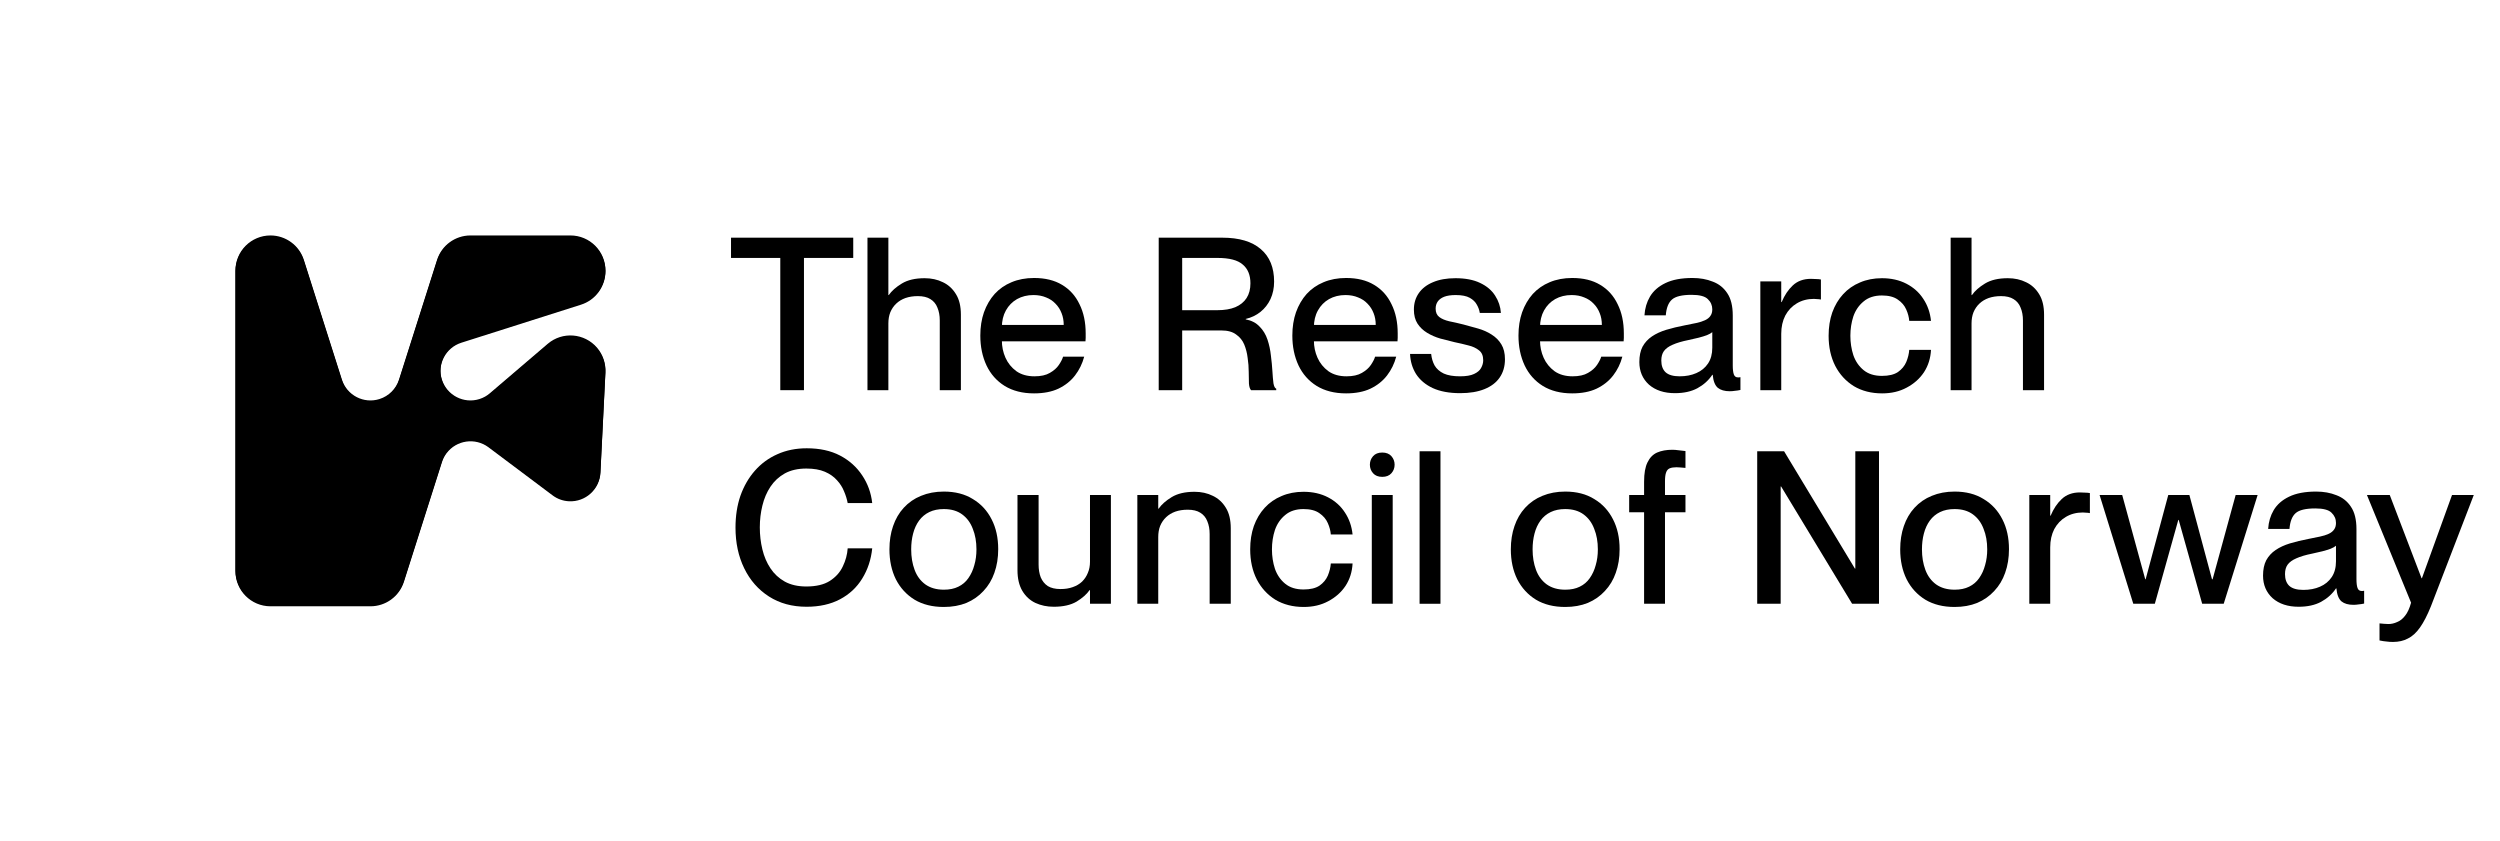 <svg xmlns="http://www.w3.org/2000/svg" fill="none" viewBox="0 0 2973 1000" height="1000" width="2973" id="Forskningsradet_logo_bm">
    <title>Forskningsrådet logo</title>
    <g id="Forskningsradet_logo_eng_symbol">
        <path fill="black" d="M280 678.37V321.63C280 298.666 298.666 280 321.63 280C339.759 280 355.807 291.75 361.312 309.007L406.568 451.354C412.544 470.154 432.62 480.494 451.354 474.519C462.365 471.027 471.027 462.365 474.519 451.354L519.774 309.007C525.28 291.75 541.328 280 559.457 280H678.37C701.334 280 720 298.666 720 321.63C720 339.759 708.25 355.807 690.993 361.312L548.646 406.568C529.846 412.544 519.506 432.62 525.481 451.354C531.457 470.154 551.534 480.494 570.267 474.519C574.833 473.041 578.996 470.758 582.622 467.603L651.311 408.918C668.769 393.945 695.022 396.026 709.995 413.484C716.911 421.541 720.47 432.016 719.933 442.625L714.024 561.27C713.017 580.943 696.298 596.118 676.624 595.111C669.507 594.775 662.658 592.291 657.018 587.993L580.943 530.92C565.164 519.103 542.805 522.326 530.987 538.038C528.57 541.26 526.757 544.819 525.549 548.646L480.293 690.993C474.787 708.25 458.74 720 440.61 720H321.63C298.666 720 280 701.334 280 678.37Z"></path>
    </g>
    <g id="Forskningsradet_logo_tekst">
        <path fill="black" d="M280 679.37V322.63C280 299.666 298.666 281 321.63 281C339.759 281 355.807 292.75 361.312 310.007L406.568 452.354C412.544 471.154 432.62 481.494 451.354 475.519C462.365 472.027 471.027 463.365 474.519 452.354L519.774 310.007C525.28 292.75 541.328 281 559.457 281H678.37C701.334 281 720 299.666 720 322.63C720 340.759 708.25 356.807 690.993 362.312L548.646 407.568C529.846 413.544 519.506 433.62 525.481 452.354C531.457 471.154 551.534 481.494 570.267 475.519C574.833 474.041 578.996 471.758 582.622 468.603L651.311 409.918C668.769 394.945 695.022 397.026 709.995 414.484C716.911 422.541 720.47 433.016 719.933 443.625L714.024 562.27C713.017 581.943 696.298 597.118 676.624 596.111C669.507 595.775 662.658 593.291 657.018 588.993L580.943 531.92C565.164 520.103 542.805 523.326 530.987 539.038C528.57 542.26 526.757 545.819 525.549 549.646L480.293 691.993C474.787 709.25 458.74 721 440.61 721H321.63C298.666 721 280 702.334 280 679.37Z"></path>
        <path fill="black" d="M927.92 463.999V306.741H869.328V282.645H1014.67V306.741H956.074V463.999H927.92Z"></path>
        <path fill="black" d="M1031.59 282.645H1056.45V463.999H1031.59V282.645ZM1117.57 381.058C1117.57 375.309 1116.64 370.236 1114.78 365.839C1113.09 361.443 1110.3 358.061 1106.41 355.694C1102.69 353.326 1097.71 352.143 1091.45 352.143C1086.04 352.143 1081.13 352.904 1076.74 354.425C1072.51 355.947 1068.88 358.145 1065.83 361.02C1062.79 363.895 1060.42 367.361 1058.73 371.419C1057.21 375.309 1056.45 379.705 1056.45 384.609H1047.82V350.874H1056.95C1060.34 345.971 1065.49 341.405 1072.43 337.178C1079.36 332.95 1088.41 330.837 1099.57 330.837C1107.68 330.837 1114.95 332.443 1121.38 335.656C1127.81 338.7 1132.96 343.434 1136.85 349.86C1140.74 356.116 1142.69 364.233 1142.69 374.21V463.999H1117.57V381.058Z"></path>
        <path fill="black" d="M1229.71 467.804C1216.02 467.804 1204.35 464.844 1194.71 458.926C1185.24 453.008 1178.05 444.891 1173.15 434.576C1168.25 424.093 1165.79 412.256 1165.79 399.066C1165.79 388.921 1167.23 379.705 1170.11 371.419C1173.15 362.965 1177.38 355.694 1182.79 349.606C1188.37 343.519 1195.05 338.869 1202.83 335.656C1210.77 332.274 1219.74 330.583 1229.71 330.583C1242.9 330.583 1253.98 333.288 1262.94 338.7C1272.07 344.111 1279 351.804 1283.74 361.781C1288.64 371.589 1291.09 383.172 1291.09 396.53C1291.09 398.221 1291.09 399.996 1291.09 401.857C1291.09 403.547 1291.01 404.9 1290.84 405.915H1178.22V386.384H1264.97C1264.97 381.311 1264.12 376.661 1262.43 372.434C1260.74 368.038 1258.29 364.233 1255.08 361.02C1252.03 357.807 1248.31 355.355 1243.92 353.664C1239.52 351.804 1234.53 350.874 1228.95 350.874C1221.68 350.874 1215.17 352.481 1209.42 355.694C1203.84 358.906 1199.44 363.387 1196.23 369.137C1193.02 374.886 1191.41 381.65 1191.41 389.428C1191.41 392.134 1191.41 394.839 1191.41 397.545C1191.41 400.081 1191.41 402.448 1191.41 404.647C1191.41 412.087 1192.85 419.02 1195.72 425.445C1198.6 431.871 1202.91 437.197 1208.66 441.425C1214.41 445.483 1221.6 447.512 1230.22 447.512C1237.83 447.512 1243.92 446.159 1248.48 443.454C1253.22 440.748 1256.77 437.62 1259.14 434.069C1261.67 430.349 1263.36 427.052 1264.21 424.177H1289.32C1287.12 432.463 1283.48 439.903 1278.41 446.498C1273.34 453.092 1266.74 458.334 1258.63 462.223C1250.68 465.944 1241.04 467.804 1229.71 467.804Z"></path>
        <path fill="black" d="M1377.94 463.999V282.645H1453.53C1473.65 282.645 1488.96 287.21 1499.44 296.341C1509.92 305.303 1515.17 318.154 1515.17 334.895C1515.17 342.504 1513.73 349.437 1510.85 355.694C1507.98 361.781 1504.01 366.854 1498.93 370.912C1493.86 374.97 1488.03 377.76 1481.43 379.282V379.79C1488.36 381.142 1493.86 384.017 1497.92 388.413C1502.15 392.641 1505.27 397.798 1507.3 403.886C1509.33 409.973 1510.68 416.314 1511.36 422.909C1512.21 429.504 1512.8 435.676 1513.14 441.425C1513.47 447.174 1513.9 451.993 1514.4 455.882C1515.08 459.602 1516.18 461.716 1517.7 462.223V463.999H1487.77C1486.42 462.646 1485.57 460.025 1485.24 456.136C1485.07 452.247 1484.98 447.597 1484.98 442.186C1484.98 436.775 1484.56 431.279 1483.71 425.699C1483.04 419.95 1481.68 414.623 1479.66 409.719C1477.63 404.816 1474.41 400.842 1470.02 397.798C1465.79 394.585 1459.96 392.979 1452.52 392.979H1405.85V463.999H1377.94ZM1405.85 306.741V368.883H1447.44C1456.07 368.883 1463.25 367.699 1469 365.332C1474.92 362.796 1479.4 359.16 1482.45 354.425C1485.49 349.691 1487.01 343.857 1487.01 336.924C1487.01 327.117 1483.97 319.676 1477.88 314.603C1471.96 309.362 1461.99 306.741 1447.95 306.741H1405.85Z"></path>
        <path fill="black" d="M1600.77 467.804C1587.07 467.804 1575.4 464.844 1565.76 458.926C1556.29 453.008 1549.11 444.891 1544.2 434.576C1539.3 424.093 1536.85 412.256 1536.85 399.066C1536.85 388.921 1538.29 379.705 1541.16 371.419C1544.2 362.965 1548.43 355.694 1553.84 349.606C1559.42 343.519 1566.1 338.869 1573.88 335.656C1581.83 332.274 1590.79 330.583 1600.77 330.583C1613.96 330.583 1625.03 333.288 1633.99 338.7C1643.12 344.111 1650.06 351.804 1654.79 361.781C1659.7 371.589 1662.15 383.172 1662.15 396.53C1662.15 398.221 1662.15 399.996 1662.15 401.857C1662.15 403.547 1662.06 404.9 1661.89 405.915H1549.28V386.384H1636.02C1636.02 381.311 1635.18 376.661 1633.49 372.434C1631.79 368.038 1629.34 364.233 1626.13 361.02C1623.09 357.807 1619.37 355.355 1614.97 353.664C1610.57 351.804 1605.59 350.874 1600 350.874C1592.73 350.874 1586.22 352.481 1580.47 355.694C1574.89 358.906 1570.5 363.387 1567.29 369.137C1564.07 374.886 1562.47 381.65 1562.47 389.428C1562.47 392.134 1562.47 394.839 1562.47 397.545C1562.47 400.081 1562.47 402.448 1562.47 404.647C1562.47 412.087 1563.9 419.02 1566.78 425.445C1569.65 431.871 1573.96 437.197 1579.71 441.425C1585.46 445.483 1592.65 447.512 1601.27 447.512C1608.88 447.512 1614.97 446.159 1619.54 443.454C1624.27 440.748 1627.82 437.62 1630.19 434.069C1632.72 430.349 1634.42 427.052 1635.26 424.177H1660.37C1658.17 432.463 1654.54 439.903 1649.47 446.498C1644.39 453.092 1637.8 458.334 1629.68 462.223C1621.73 465.944 1612.1 467.804 1600.77 467.804Z"></path>
        <path fill="black" d="M1740.24 385.877C1746.16 387.399 1752 389.005 1757.74 390.696C1763.66 392.387 1768.99 394.755 1773.72 397.798C1778.63 400.842 1782.52 404.731 1785.39 409.466C1788.27 414.2 1789.7 420.119 1789.7 427.221C1789.7 435.676 1787.59 442.947 1783.36 449.034C1779.3 454.952 1773.3 459.518 1765.35 462.731C1757.41 465.944 1747.77 467.55 1736.44 467.55C1723.42 467.55 1712.51 465.521 1703.72 461.463C1695.1 457.404 1688.5 451.824 1683.93 444.722C1679.54 437.62 1677.17 429.673 1676.83 420.88H1701.94C1702.45 425.953 1703.8 430.518 1706 434.576C1708.37 438.635 1712 441.848 1716.91 444.215C1721.81 446.413 1728.24 447.512 1736.19 447.512C1743.46 447.512 1749.04 446.582 1752.93 444.722C1756.98 442.862 1759.77 440.495 1761.3 437.62C1762.99 434.576 1763.83 431.533 1763.83 428.489C1763.83 423.078 1762.14 419.104 1758.76 416.568C1755.38 413.862 1751.15 411.918 1746.08 410.734C1741 409.381 1735.59 408.113 1729.84 406.929C1724.26 405.577 1718.6 404.139 1712.85 402.617C1707.1 400.927 1701.86 398.644 1697.12 395.769C1692.39 392.894 1688.59 389.259 1685.71 384.862C1682.84 380.466 1681.4 374.886 1681.4 368.122C1681.4 360.682 1683.34 354.172 1687.23 348.592C1691.12 343.011 1696.7 338.7 1703.97 335.656C1711.41 332.443 1720.37 330.837 1730.86 330.837C1742.53 330.837 1752.25 332.697 1760.03 336.417C1767.98 340.137 1773.98 345.21 1778.04 351.635C1782.09 357.892 1784.38 364.74 1784.88 372.18H1759.77C1759.27 368.798 1758.08 365.501 1756.22 362.288C1754.53 359.075 1751.74 356.37 1747.85 354.172C1743.96 351.973 1738.38 350.874 1731.11 350.874C1725.53 350.874 1720.97 351.551 1717.42 352.904C1714.03 354.256 1711.5 356.116 1709.81 358.484C1708.12 360.851 1707.27 363.726 1707.27 367.107C1707.27 371.504 1708.71 374.801 1711.58 377C1714.46 379.198 1718.43 380.889 1723.5 382.072C1728.58 383.087 1734.16 384.355 1740.24 385.877Z"></path>
        <path fill="black" d="M1869.68 467.804C1855.99 467.804 1844.32 464.844 1834.68 458.926C1825.21 453.008 1818.03 444.891 1813.12 434.576C1808.22 424.093 1805.77 412.256 1805.77 399.066C1805.77 388.921 1807.2 379.705 1810.08 371.419C1813.12 362.965 1817.35 355.694 1822.76 349.606C1828.34 343.519 1835.02 338.869 1842.8 335.656C1850.75 332.274 1859.71 330.583 1869.68 330.583C1882.87 330.583 1893.95 333.288 1902.91 338.7C1912.04 344.111 1918.98 351.804 1923.71 361.781C1928.61 371.589 1931.07 383.172 1931.07 396.53C1931.07 398.221 1931.07 399.996 1931.07 401.857C1931.07 403.547 1930.98 404.9 1930.81 405.915H1818.2V386.384H1904.94C1904.94 381.311 1904.1 376.661 1902.4 372.434C1900.71 368.038 1898.26 364.233 1895.05 361.02C1892 357.807 1888.28 355.355 1883.89 353.664C1879.49 351.804 1874.5 350.874 1868.92 350.874C1861.65 350.874 1855.14 352.481 1849.39 355.694C1843.81 358.906 1839.42 363.387 1836.2 369.137C1832.99 374.886 1831.38 381.65 1831.38 389.428C1831.38 392.134 1831.38 394.839 1831.38 397.545C1831.38 400.081 1831.38 402.448 1831.38 404.647C1831.38 412.087 1832.82 419.02 1835.7 425.445C1838.57 431.871 1842.88 437.197 1848.63 441.425C1854.38 445.483 1861.57 447.512 1870.19 447.512C1877.8 447.512 1883.89 446.159 1888.45 443.454C1893.19 440.748 1896.74 437.62 1899.11 434.069C1901.64 430.349 1903.33 427.052 1904.18 424.177H1929.29C1927.09 432.463 1923.46 439.903 1918.38 446.498C1913.31 453.092 1906.72 458.334 1898.6 462.223C1890.65 465.944 1881.01 467.804 1869.68 467.804Z"></path>
        <path fill="black" d="M1991.87 467.55C1979.02 467.55 1968.7 464.168 1960.92 457.404C1953.31 450.471 1949.51 441.509 1949.51 430.518C1949.51 423.247 1950.78 417.16 1953.31 412.256C1956.02 407.352 1959.74 403.294 1964.47 400.081C1969.21 396.868 1974.87 394.247 1981.47 392.218C1988.23 390.189 1995.59 388.413 2003.53 386.892C2008.61 385.877 2013.17 384.947 2017.23 384.102C2021.29 383.256 2024.76 382.157 2027.63 380.804C2030.51 379.451 2032.62 377.76 2033.97 375.731C2035.49 373.702 2036.25 371.081 2036.25 367.868C2036.25 363.134 2034.48 359.075 2030.93 355.694C2027.55 352.312 2021.12 350.621 2011.65 350.621C2000.32 350.621 1992.54 352.481 1988.32 356.201C1984.09 359.921 1981.64 366.177 1980.96 374.97H1955.6C1956.1 366.685 1958.3 359.245 1962.19 352.65C1966.25 345.886 1972.34 340.56 1980.45 336.67C1988.74 332.612 1999.48 330.583 2012.67 330.583C2021.63 330.583 2029.66 332.02 2036.76 334.895C2044.03 337.6 2049.78 342.166 2054.01 348.592C2058.41 355.017 2060.6 363.895 2060.6 375.224V434.576C2060.6 439.311 2061.03 442.862 2061.87 445.229C2062.72 447.597 2064.32 448.78 2066.69 448.78C2067.03 448.78 2067.45 448.78 2067.96 448.78C2068.47 448.78 2069.06 448.696 2069.73 448.527V463.745C2067.54 464.253 2065.34 464.591 2063.14 464.76C2061.11 465.098 2059.08 465.267 2057.05 465.267C2050.97 465.267 2046.23 463.914 2042.85 461.209C2039.47 458.334 2037.44 453.177 2036.76 445.737H2036.25C2031.86 452.331 2025.94 457.658 2018.5 461.716C2011.23 465.605 2002.35 467.55 1991.87 467.55ZM1997.45 447.512C2004.89 447.512 2011.48 446.244 2017.23 443.708C2023.15 441.171 2027.8 437.366 2031.18 432.294C2034.56 427.221 2036.25 420.964 2036.25 413.524V395.008C2034.9 396.192 2032.79 397.376 2029.91 398.559C2027.21 399.574 2023.91 400.588 2020.02 401.603C2016.3 402.448 2012.24 403.378 2007.85 404.393C2000.24 405.915 1993.98 407.775 1989.08 409.973C1984.34 412.002 1980.88 414.539 1978.68 417.582C1976.65 420.457 1975.63 424.177 1975.63 428.743C1975.63 434.83 1977.32 439.48 1980.71 442.693C1984.26 445.906 1989.84 447.512 1997.45 447.512Z"></path>
        <path fill="black" d="M2093.39 334.641H2118.25V463.999H2093.39V334.641ZM2165.43 356.201C2163.74 355.863 2162.21 355.694 2160.86 355.694C2159.68 355.524 2158.41 355.44 2157.06 355.44C2149.45 355.44 2142.68 357.215 2136.77 360.766C2131.02 364.148 2126.45 368.968 2123.07 375.224C2119.86 381.481 2118.25 388.752 2118.25 397.037H2106.08L2100.5 359.245H2118.76C2122.14 351.128 2126.54 344.533 2131.95 339.46C2137.53 334.219 2144.71 331.598 2153.51 331.598C2155.87 331.598 2157.99 331.682 2159.85 331.851C2161.71 331.851 2163.57 332.02 2165.43 332.358V356.201Z"></path>
        <path fill="black" d="M2270.47 381.565C2270.13 377.169 2268.95 372.688 2266.92 368.122C2264.89 363.387 2261.51 359.414 2256.77 356.201C2252.21 352.988 2245.95 351.382 2238 351.382C2229.04 351.382 2221.77 353.749 2216.19 358.484C2210.61 363.049 2206.55 368.968 2204.01 376.239C2201.65 383.51 2200.46 391.204 2200.46 399.32C2200.46 407.437 2201.65 415.13 2204.01 422.402C2206.55 429.673 2210.61 435.591 2216.19 440.157C2221.77 444.722 2229.04 447.005 2238 447.005C2246.12 447.005 2252.46 445.483 2257.02 442.439C2261.59 439.227 2264.89 435.253 2266.92 430.518C2268.95 425.614 2270.13 420.795 2270.47 416.061H2296.34C2295.83 426.037 2293.04 434.915 2287.97 442.693C2282.9 450.302 2276.05 456.39 2267.42 460.955C2258.97 465.521 2249.25 467.804 2238.25 467.804C2225.4 467.804 2214.16 464.929 2204.52 459.18C2195.05 453.261 2187.7 445.229 2182.45 435.084C2177.21 424.769 2174.59 412.848 2174.59 399.32C2174.59 389.174 2176.03 379.959 2178.9 371.673C2181.95 363.218 2186.26 355.947 2191.84 349.86C2197.42 343.772 2204.1 339.122 2211.88 335.909C2219.65 332.528 2228.36 330.837 2238 330.837C2248.99 330.837 2258.72 333.035 2267.17 337.431C2275.62 341.828 2282.3 347.831 2287.21 355.44C2292.28 363.049 2295.32 371.758 2296.34 381.565H2270.47Z"></path>
        <path fill="black" d="M2319.71 282.645H2344.56V463.999H2319.71V282.645ZM2405.69 381.058C2405.69 375.309 2404.76 370.236 2402.9 365.839C2401.21 361.443 2398.42 358.061 2394.53 355.694C2390.81 353.326 2385.82 352.143 2379.57 352.143C2374.16 352.143 2369.25 352.904 2364.86 354.425C2360.63 355.947 2356.99 358.145 2353.95 361.02C2350.91 363.895 2348.54 367.361 2346.85 371.419C2345.33 375.309 2344.56 379.705 2344.56 384.609H2335.94V350.874H2345.07C2348.45 345.971 2353.61 341.405 2360.54 337.178C2367.48 332.95 2376.52 330.837 2387.68 330.837C2395.8 330.837 2403.07 332.443 2409.5 335.656C2415.92 338.7 2421.08 343.434 2424.97 349.86C2428.86 356.116 2430.8 364.233 2430.8 374.21V463.999H2405.69V381.058Z"></path>
        <path fill="black" d="M1008.07 598.28C1007.23 593.714 1005.79 589.064 1003.76 584.329C1001.9 579.595 999.109 575.198 995.388 571.14C991.668 566.913 986.849 563.531 980.931 560.994C975.013 558.458 967.657 557.19 958.864 557.19C948.887 557.19 940.348 559.134 933.246 563.023C926.313 566.913 920.648 572.155 916.252 578.749C911.856 585.344 908.643 592.869 906.614 601.323C904.584 609.609 903.57 618.233 903.57 627.195C903.57 636.157 904.584 644.865 906.614 653.32C908.643 661.775 911.856 669.3 916.252 675.894C920.648 682.489 926.313 687.731 933.246 691.62C940.348 695.509 948.887 697.454 958.864 697.454C970.532 697.454 979.832 695.256 986.765 690.859C993.867 686.294 999.024 680.544 1002.24 673.612C1005.62 666.679 1007.56 659.492 1008.07 652.052H1037.24C1035.89 665.41 1031.91 677.416 1025.32 688.069C1018.89 698.553 1010.1 706.754 998.939 712.672C987.779 718.591 974.505 721.55 959.118 721.55C942.039 721.55 927.159 717.492 914.477 709.375C901.794 701.259 891.987 690.098 885.054 675.894C878.121 661.69 874.655 645.542 874.655 627.449C874.655 613.583 876.599 600.985 880.488 589.656C884.547 578.157 890.296 568.181 897.736 559.726C905.176 551.271 914.054 544.761 924.369 540.196C934.852 535.461 946.52 533.094 959.371 533.094C974.759 533.094 987.948 535.968 998.939 541.717C1009.93 547.467 1018.72 555.33 1025.32 565.306C1031.91 575.114 1035.89 586.105 1037.24 598.28H1008.07Z"></path>
        <path fill="black" d="M1122.39 721.804C1108.87 721.804 1097.28 718.929 1087.65 713.18C1078.01 707.261 1070.57 699.145 1065.32 688.83C1060.25 678.515 1057.72 666.679 1057.72 653.32C1057.72 643.174 1059.15 633.959 1062.03 625.673C1064.9 617.218 1069.13 609.947 1074.71 603.86C1080.46 597.603 1087.31 592.869 1095.25 589.656C1103.37 586.274 1112.42 584.583 1122.39 584.583C1135.92 584.583 1147.42 587.542 1156.89 593.46C1166.53 599.21 1173.97 607.242 1179.21 617.557C1184.45 627.702 1187.07 639.539 1187.07 653.066C1187.07 663.381 1185.55 672.766 1182.51 681.221C1179.63 689.506 1175.32 696.693 1169.57 702.78C1163.99 708.868 1157.23 713.603 1149.28 716.984C1141.33 720.197 1132.37 721.804 1122.39 721.804ZM1122.39 701.259C1129.16 701.259 1134.91 700.075 1139.64 697.708C1144.55 695.34 1148.52 691.958 1151.56 687.562C1154.78 682.996 1157.14 677.839 1158.66 672.09C1160.36 666.34 1161.2 660.084 1161.2 653.32C1161.2 644.189 1159.76 636.072 1156.89 628.97C1154.18 621.699 1149.96 615.95 1144.21 611.723C1138.46 607.495 1131.19 605.382 1122.39 605.382C1115.8 605.382 1110.05 606.565 1105.15 608.933C1100.24 611.3 1096.18 614.682 1092.97 619.078C1089.76 623.475 1087.39 628.632 1085.87 634.551C1084.35 640.3 1083.59 646.556 1083.59 653.32C1083.59 662.282 1084.94 670.399 1087.65 677.67C1090.35 684.941 1094.58 690.69 1100.33 694.917C1106.25 699.145 1113.6 701.259 1122.39 701.259Z"></path>
        <path fill="black" d="M1321.08 588.641V717.999H1296.22V588.641H1321.08ZM1235.1 671.329C1235.1 677.078 1235.94 682.151 1237.63 686.547C1239.49 690.944 1242.28 694.41 1246 696.947C1249.89 699.314 1254.97 700.498 1261.22 700.498C1266.63 700.498 1271.45 699.737 1275.68 698.215C1280.08 696.693 1283.8 694.495 1286.84 691.62C1289.88 688.576 1292.17 685.11 1293.69 681.221C1295.38 677.332 1296.22 672.935 1296.22 668.031H1296.73V701.766H1295.72C1292.34 706.67 1287.18 711.235 1280.24 715.463C1273.31 719.521 1264.27 721.55 1253.11 721.55C1245.16 721.55 1237.89 720.028 1231.29 716.984C1224.87 713.941 1219.71 709.206 1215.82 702.78C1211.93 696.186 1209.99 687.985 1209.99 678.177V588.641H1235.1V671.329Z"></path>
        <path fill="black" d="M1352.53 717.999V588.641H1377.38V717.999H1352.53ZM1438.51 635.058C1438.51 629.309 1437.58 624.236 1435.72 619.839C1434.03 615.443 1431.24 612.061 1427.35 609.694C1423.63 607.326 1418.64 606.143 1412.38 606.143C1406.97 606.143 1402.07 606.904 1397.67 608.425C1393.45 609.947 1389.81 612.145 1386.77 615.02C1383.72 617.895 1381.36 621.361 1379.66 625.419C1378.14 629.309 1377.38 633.705 1377.38 638.609H1368.76V604.874H1377.89C1381.27 599.971 1386.43 595.405 1393.36 591.178C1400.29 586.95 1409.34 584.837 1420.5 584.837C1428.62 584.837 1435.89 586.443 1442.31 589.656C1448.74 592.7 1453.9 597.434 1457.79 603.86C1461.68 610.116 1463.62 618.233 1463.62 628.21V717.999H1438.51V635.058Z"></path>
        <path fill="black" d="M1582.61 635.565C1582.27 631.169 1581.08 626.688 1579.06 622.122C1577.03 617.387 1573.64 613.414 1568.91 610.201C1564.34 606.988 1558.09 605.382 1550.14 605.382C1541.18 605.382 1533.91 607.749 1528.33 612.484C1522.75 617.049 1518.69 622.968 1516.15 630.239C1513.78 637.51 1512.6 645.204 1512.6 653.32C1512.6 661.437 1513.78 669.13 1516.15 676.402C1518.69 683.673 1522.75 689.591 1528.33 694.157C1533.91 698.722 1541.18 701.005 1550.14 701.005C1558.26 701.005 1564.6 699.483 1569.16 696.439C1573.73 693.227 1577.03 689.253 1579.06 684.518C1581.08 679.614 1582.27 674.795 1582.61 670.061H1608.48C1607.97 680.037 1605.18 688.915 1600.11 696.693C1595.04 704.302 1588.19 710.39 1579.56 714.955C1571.11 719.521 1561.39 721.804 1550.39 721.804C1537.54 721.804 1526.3 718.929 1516.66 713.18C1507.19 707.261 1499.83 699.229 1494.59 689.084C1489.35 678.769 1486.73 666.848 1486.73 653.32C1486.73 643.174 1488.17 633.959 1491.04 625.673C1494.09 617.218 1498.4 609.947 1503.98 603.86C1509.56 597.772 1516.24 593.122 1524.02 589.909C1531.79 586.528 1540.5 584.837 1550.14 584.837C1561.13 584.837 1570.85 587.035 1579.31 591.431C1587.76 595.828 1594.44 601.831 1599.35 609.44C1604.42 617.049 1607.46 625.758 1608.48 635.565H1582.61Z"></path>
        <path fill="black" d="M1631.34 717.999V588.641H1656.2V717.999H1631.34ZM1629.06 552.624C1629.06 548.735 1630.33 545.353 1632.86 542.478C1635.4 539.604 1639.03 538.166 1643.77 538.166C1648.5 538.166 1652.14 539.604 1654.67 542.478C1657.21 545.353 1658.48 548.735 1658.48 552.624C1658.48 556.513 1657.21 559.895 1654.67 562.77C1652.14 565.644 1648.5 567.082 1643.77 567.082C1639.03 567.082 1635.4 565.644 1632.86 562.77C1630.33 559.895 1629.06 556.513 1629.06 552.624Z"></path>
        <path fill="black" d="M1688.16 536.645H1713.01V717.999H1688.16V536.645Z"></path>
        <path fill="black" d="M1861.36 721.804C1847.84 721.804 1836.25 718.929 1826.61 713.18C1816.98 707.261 1809.54 699.145 1804.29 688.83C1799.22 678.515 1796.68 666.679 1796.68 653.32C1796.68 643.174 1798.12 633.959 1801 625.673C1803.87 617.218 1808.1 609.947 1813.68 603.86C1819.43 597.603 1826.28 592.869 1834.22 589.656C1842.34 586.274 1851.39 584.583 1861.36 584.583C1874.89 584.583 1886.39 587.542 1895.86 593.46C1905.5 599.21 1912.94 607.242 1918.18 617.557C1923.42 627.702 1926.04 639.539 1926.04 653.066C1926.04 663.381 1924.52 672.766 1921.48 681.221C1918.6 689.506 1914.29 696.693 1908.54 702.78C1902.96 708.868 1896.2 713.603 1888.25 716.984C1880.3 720.197 1871.34 721.804 1861.36 721.804ZM1861.36 701.259C1868.13 701.259 1873.88 700.075 1878.61 697.708C1883.52 695.34 1887.49 691.958 1890.53 687.562C1893.75 682.996 1896.11 677.839 1897.63 672.09C1899.33 666.34 1900.17 660.084 1900.17 653.32C1900.17 644.189 1898.73 636.072 1895.86 628.97C1893.15 621.699 1888.93 615.95 1883.18 611.723C1877.43 607.495 1870.16 605.382 1861.36 605.382C1854.77 605.382 1849.02 606.565 1844.12 608.933C1839.21 611.3 1835.15 614.682 1831.94 619.078C1828.73 623.475 1826.36 628.632 1824.84 634.551C1823.32 640.3 1822.56 646.556 1822.56 653.32C1822.56 662.282 1823.91 670.399 1826.61 677.67C1829.32 684.941 1833.55 690.69 1839.3 694.917C1845.22 699.145 1852.57 701.259 1861.36 701.259Z"></path>
        <path fill="black" d="M1937.4 588.641H2004.36V609.186H1937.4V588.641ZM1980.01 717.999H1955.15V572.915C1955.15 562.939 1956.5 555.245 1959.21 549.834C1961.91 544.254 1965.72 540.365 1970.62 538.166C1975.7 535.968 1981.7 534.869 1988.63 534.869C1991 534.869 1993.28 535.038 1995.48 535.376C1997.85 535.545 2000.81 535.884 2004.36 536.391V556.429C2001.82 556.09 1999.88 555.921 1998.52 555.921C1997.17 555.752 1995.56 555.668 1993.7 555.668C1990.32 555.668 1987.62 556.09 1985.59 556.936C1983.56 557.781 1982.12 559.472 1981.28 562.009C1980.43 564.376 1980.01 567.843 1980.01 572.408V717.999Z"></path>
        <path fill="black" d="M2089.67 717.999V536.645H2121.63L2205.84 676.148H2206.34V536.645H2234.5V717.999H2202.54L2118.08 578.496H2117.57V717.999H2089.67Z"></path>
        <path fill="black" d="M2324.4 721.804C2310.87 721.804 2299.29 718.929 2289.65 713.18C2280.01 707.261 2272.57 699.145 2267.33 688.83C2262.25 678.515 2259.72 666.679 2259.72 653.32C2259.72 643.174 2261.15 633.959 2264.03 625.673C2266.9 617.218 2271.13 609.947 2276.71 603.86C2282.46 597.603 2289.31 592.869 2297.26 589.656C2305.37 586.274 2314.42 584.583 2324.4 584.583C2337.92 584.583 2349.42 587.542 2358.89 593.46C2368.53 599.21 2375.97 607.242 2381.21 617.557C2386.45 627.702 2389.08 639.539 2389.08 653.066C2389.08 663.381 2387.55 672.766 2384.51 681.221C2381.63 689.506 2377.32 696.693 2371.57 702.78C2365.99 708.868 2359.23 713.603 2351.28 716.984C2343.33 720.197 2334.37 721.804 2324.4 721.804ZM2324.4 701.259C2331.16 701.259 2336.91 700.075 2341.64 697.708C2346.55 695.34 2350.52 691.958 2353.57 687.562C2356.78 682.996 2359.15 677.839 2360.67 672.09C2362.36 666.34 2363.2 660.084 2363.2 653.32C2363.2 644.189 2361.77 636.072 2358.89 628.97C2356.19 621.699 2351.96 615.95 2346.21 611.723C2340.46 607.495 2333.19 605.382 2324.4 605.382C2317.8 605.382 2312.05 606.565 2307.15 608.933C2302.24 611.3 2298.19 614.682 2294.97 619.078C2291.76 623.475 2289.39 628.632 2287.87 634.551C2286.35 640.3 2285.59 646.556 2285.59 653.32C2285.59 662.282 2286.94 670.399 2289.65 677.67C2292.35 684.941 2296.58 690.69 2302.33 694.917C2308.25 699.145 2315.6 701.259 2324.4 701.259Z"></path>
        <path fill="black" d="M2413.26 588.641H2438.11V717.999H2413.26V588.641ZM2485.29 610.201C2483.6 609.863 2482.08 609.694 2480.73 609.694C2479.54 609.525 2478.27 609.44 2476.92 609.44C2469.31 609.44 2462.55 611.215 2456.63 614.766C2450.88 618.148 2446.31 622.968 2442.93 629.224C2439.72 635.481 2438.11 642.752 2438.11 651.037H2425.94L2420.36 613.245H2438.62C2442 605.128 2446.4 598.533 2451.81 593.46C2457.39 588.219 2464.58 585.598 2473.37 585.598C2475.74 585.598 2477.85 585.682 2479.71 585.851C2481.57 585.851 2483.43 586.02 2485.29 586.358V610.201Z"></path>
        <path fill="black" d="M2496.82 588.641H2523.71L2551.1 688.83H2551.61L2578.5 588.641H2603.61L2630.49 688.83H2631.25L2658.65 588.641H2684.77L2644.44 717.999H2618.83L2590.92 618.317H2590.42L2562.52 717.999H2536.9L2496.82 588.641Z"></path>
        <path fill="black" d="M2733.56 721.55C2720.71 721.55 2710.4 718.168 2702.62 711.404C2695.01 704.471 2691.2 695.509 2691.2 684.518C2691.2 677.247 2692.47 671.16 2695.01 666.256C2697.71 661.352 2701.43 657.294 2706.17 654.081C2710.9 650.868 2716.57 648.247 2723.16 646.218C2729.93 644.189 2737.28 642.413 2745.23 640.892C2750.3 639.877 2754.87 638.947 2758.93 638.102C2762.98 637.256 2766.45 636.157 2769.32 634.804C2772.2 633.451 2774.31 631.76 2775.67 629.731C2777.19 627.702 2777.95 625.081 2777.95 621.868C2777.95 617.134 2776.17 613.076 2772.62 609.694C2769.24 606.312 2762.81 604.621 2753.35 604.621C2742.02 604.621 2734.24 606.481 2730.01 610.201C2725.78 613.921 2723.33 620.177 2722.65 628.97H2697.29C2697.8 620.685 2700 613.245 2703.89 606.65C2707.94 599.886 2714.03 594.56 2722.15 590.67C2730.43 586.612 2741.17 584.583 2754.36 584.583C2763.32 584.583 2771.35 586.02 2778.46 588.895C2785.73 591.6 2791.48 596.166 2795.7 602.592C2800.1 609.017 2802.3 617.895 2802.3 629.224V688.576C2802.3 693.311 2802.72 696.862 2803.57 699.229C2804.41 701.597 2806.02 702.78 2808.39 702.78C2808.72 702.78 2809.15 702.78 2809.65 702.78C2810.16 702.78 2810.75 702.696 2811.43 702.527V717.745C2809.23 718.253 2807.03 718.591 2804.83 718.76C2802.81 719.098 2800.78 719.267 2798.75 719.267C2792.66 719.267 2787.93 717.914 2784.54 715.209C2781.16 712.334 2779.13 707.177 2778.46 699.737H2777.95C2773.55 706.331 2767.63 711.658 2760.19 715.716C2752.92 719.605 2744.05 721.55 2733.56 721.55ZM2739.14 701.512C2746.58 701.512 2753.18 700.244 2758.93 697.708C2764.84 695.171 2769.49 691.366 2772.88 686.294C2776.26 681.221 2777.95 674.964 2777.95 667.524V649.008C2776.6 650.192 2774.48 651.376 2771.61 652.559C2768.9 653.574 2765.6 654.588 2761.72 655.603C2758 656.448 2753.94 657.378 2749.54 658.393C2741.93 659.915 2735.67 661.775 2730.77 663.973C2726.04 666.002 2722.57 668.539 2720.37 671.582C2718.34 674.457 2717.33 678.177 2717.33 682.743C2717.33 688.83 2719.02 693.48 2722.4 696.693C2725.95 699.906 2731.53 701.512 2739.14 701.512Z"></path>
        <path fill="black" d="M2867.25 716.731L2814.75 588.641H2841.89L2879.68 687.562H2880.19L2915.95 588.641H2941.83L2890.84 721.043C2886.62 731.527 2882.3 739.897 2877.91 746.153C2873.51 752.41 2868.69 756.806 2863.45 759.343C2858.38 762.048 2852.46 763.401 2845.7 763.401C2842.99 763.401 2840.45 763.232 2838.09 762.894C2835.72 762.725 2832.93 762.302 2829.72 761.625V741.334C2831.91 741.503 2833.77 741.672 2835.3 741.841C2836.82 742.01 2838.51 742.095 2840.37 742.095C2843.75 742.095 2847.13 741.334 2850.51 739.812C2854.07 738.459 2857.28 735.923 2860.15 732.203C2863.03 728.652 2865.39 723.495 2867.25 716.731Z"></path>
    </g>
</svg>
